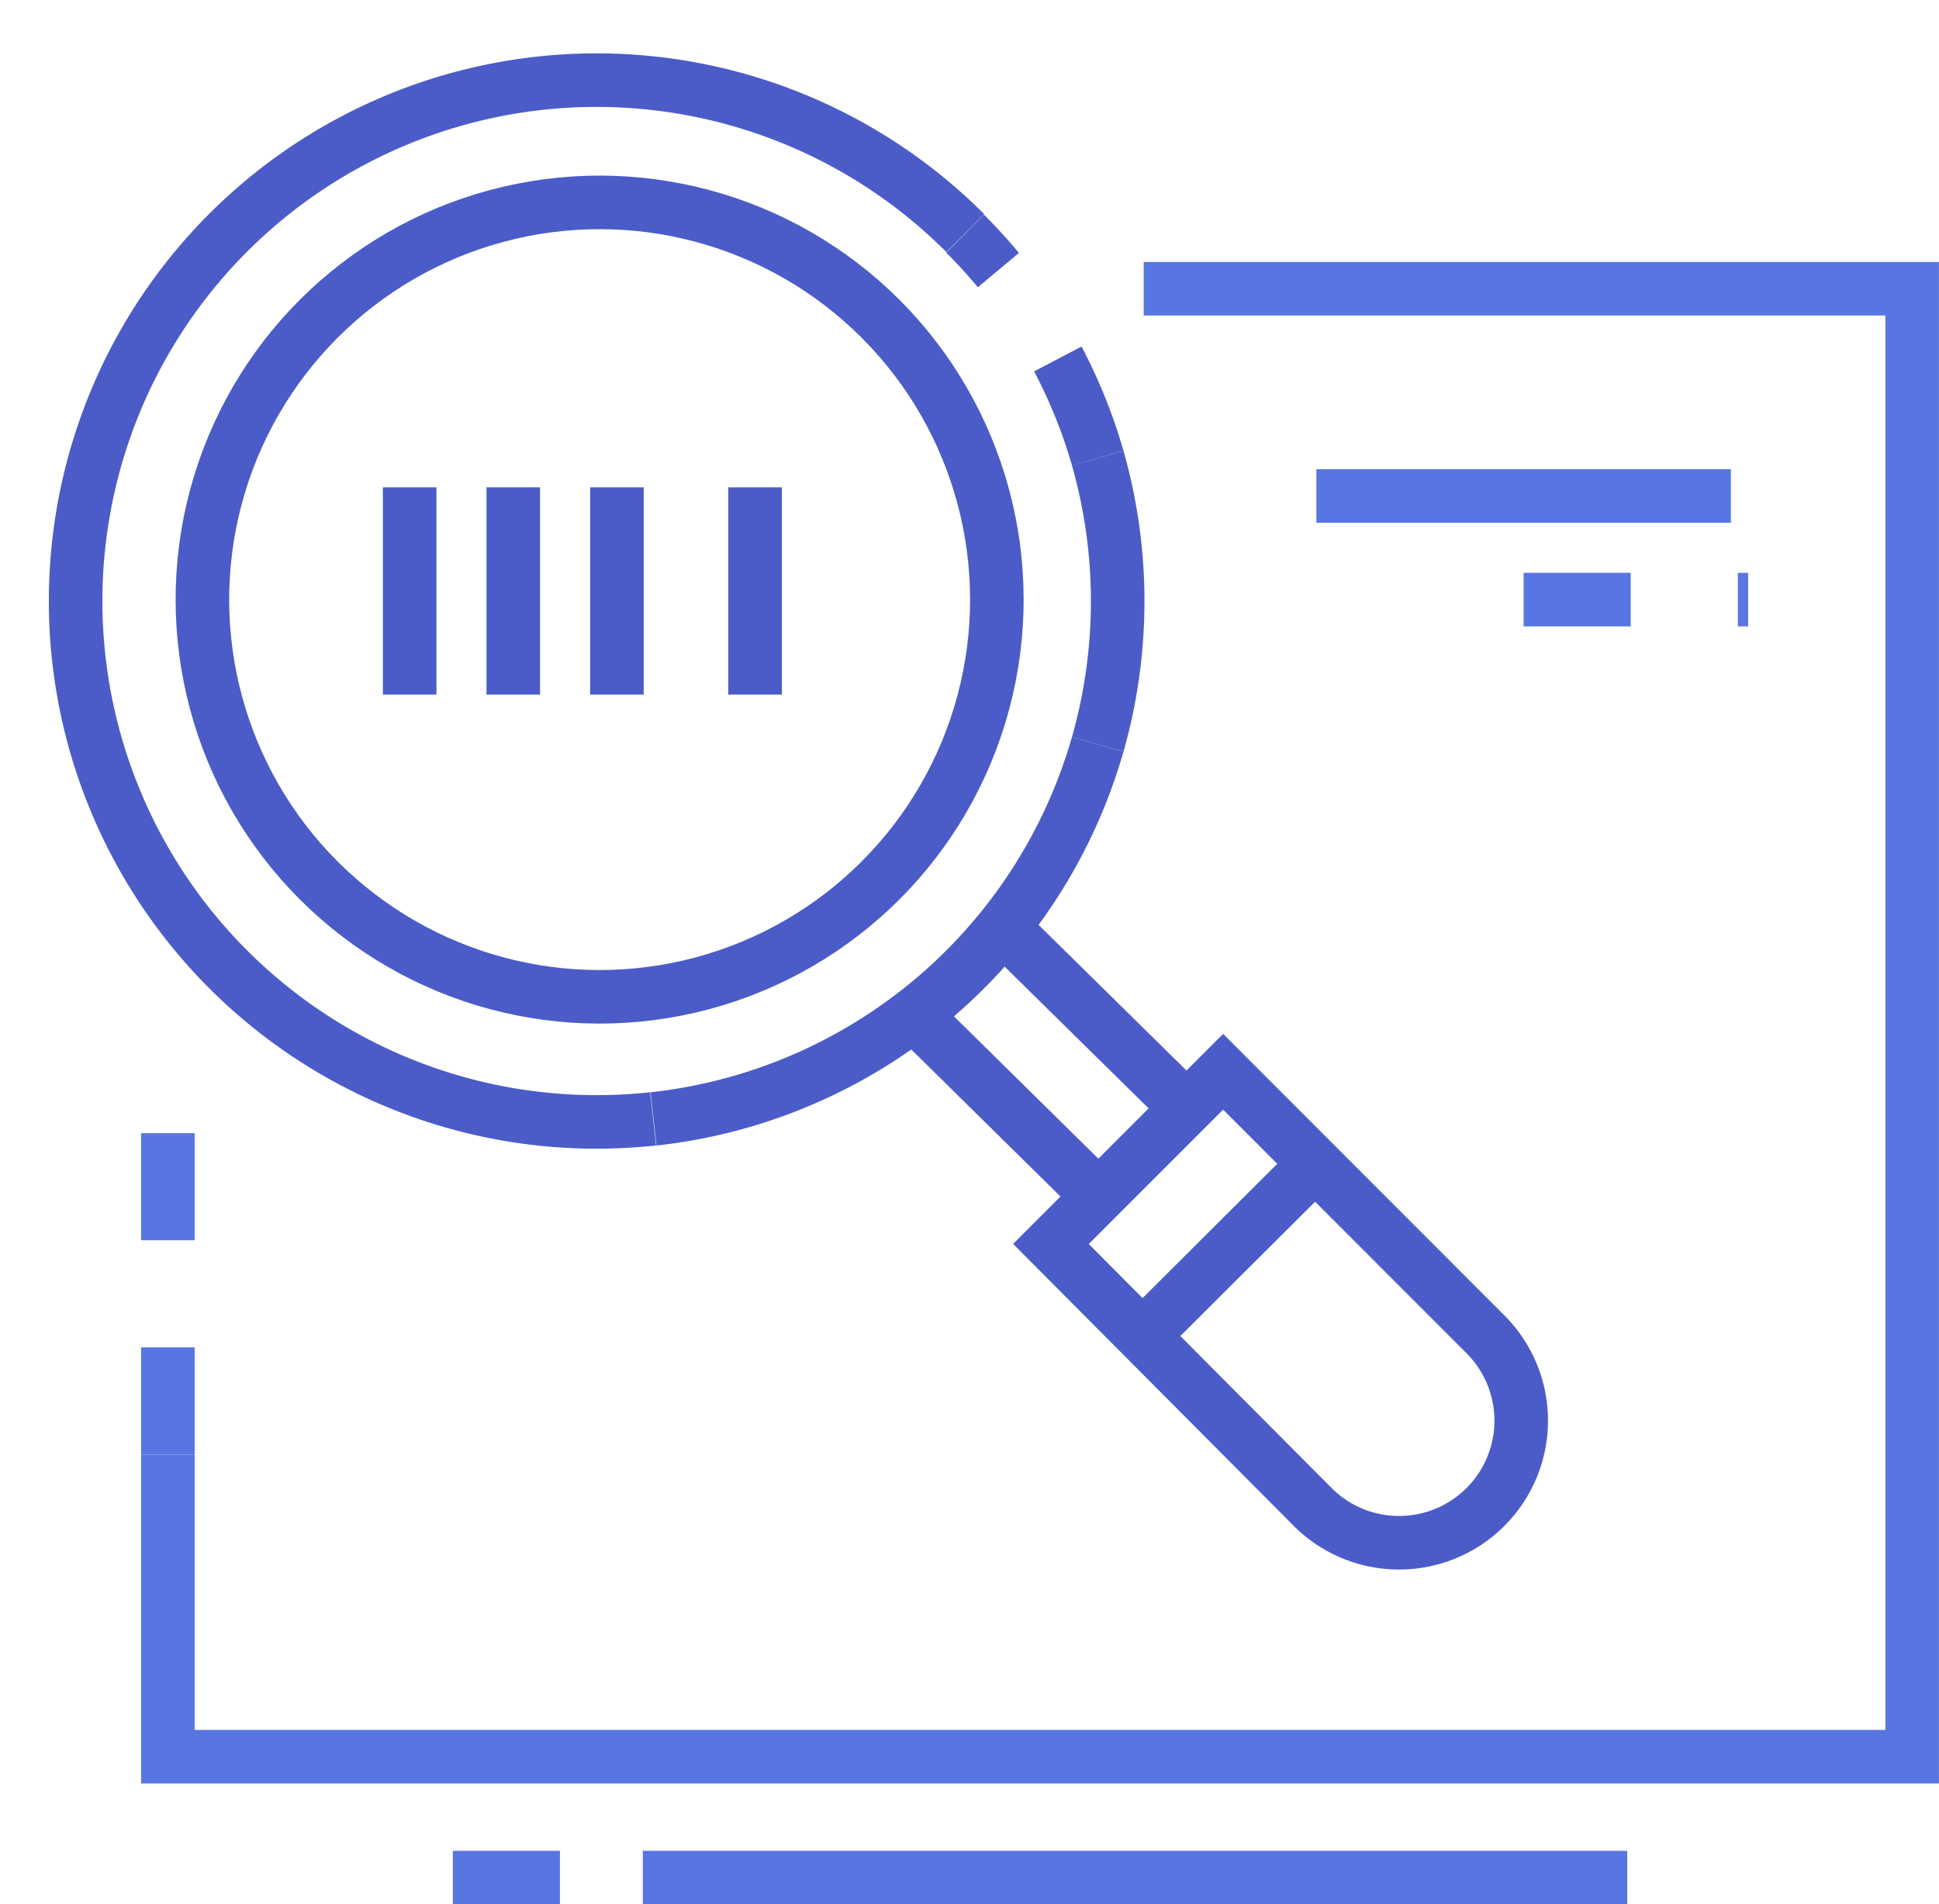 <svg xmlns="http://www.w3.org/2000/svg" width="72.414" height="71.124" viewBox="0 0 72.414 71.124">
    <g transform="translate(1.414 1.414)">
        <path d="M33.257 5.72A19.454 19.454 0 1 0 21.6 38.8" transform="translate(1.378 1.572)" style="stroke:#4b5cc8;fill:none;stroke-miterlimit:10;stroke-width:2px"/>
        <path d="M4.954 8.385A19.35 19.35 0 0 0 0 0" transform="translate(34.628 7.312)" style="stroke-dasharray:4;stroke:#4b5cc8;fill:none;stroke-miterlimit:10;stroke-width:2px"/>
        <path d="M0 10.688A19.537 19.537 0 0 0 0 0" transform="translate(39.582 15.697)" style="stroke:#4b5cc8;fill:none;stroke-miterlimit:10;stroke-width:2px"/>
        <path d="M0 13.99A19.46 19.46 0 0 0 16.589 0" transform="translate(22.992 26.385)" style="stroke:#4b5cc8;fill:none;stroke-miterlimit:10;stroke-width:2px"/>
        <path d="M6.431 0 16.2 9.778a4.561 4.561 0 1 1-6.45 6.45L0 6.431z" transform="translate(37.834 38.614)" style="stroke:#4b5cc8;fill:none;stroke-miterlimit:10;stroke-width:2px"/>
        <path d="M0 6.424 6.444 0" transform="translate(41.259 42.052)" style="stroke:#4b5cc8;fill:none;stroke-miterlimit:10;stroke-width:2px"/>
        <path d="M6.76 6.663 0 0" transform="translate(32.564 36.324)" style="stroke:#4b5cc8;fill:none;stroke-miterlimit:10;stroke-width:2px"/>
        <path d="M6.76 6.656 0 0" transform="translate(35.983 33.164)" style="stroke:#4b5cc8;fill:none;stroke-miterlimit:10;stroke-width:2px"/>
        <circle cx="14.835" cy="14.835" r="14.835" transform="rotate(-45 25.325 10.49)" style="stroke:#4b5cc8;fill:none;stroke-miterlimit:10;stroke-width:2px"/>
        <path d="M.323 13.545V0" transform="translate(4.532 39.362)" style="stroke:#5876e1;stroke-dasharray:4;fill:none;stroke-miterlimit:10;stroke-width:2px"/>
        <path d="M36.443 0h28.7v54.825H0V43.538" transform="translate(4.855 9.37)" style="stroke:#5876e1;fill:none;stroke-miterlimit:10;stroke-width:2px"/>
        <path d="M.323 0v7.74" transform="translate(13.562 16.787)" style="stroke:#4b5cc8;fill:none;stroke-miterlimit:10;stroke-width:2px"/>
        <path d="M.323 0v7.74" transform="translate(17.432 16.787)" style="stroke:#4b5cc8;fill:none;stroke-miterlimit:10;stroke-width:2px"/>
        <path d="M.323 0v7.74" transform="translate(21.302 16.787)" style="stroke:#4b5cc8;fill:none;stroke-miterlimit:10;stroke-width:2px"/>
        <path d="M.323 0v7.74" transform="translate(26.462 16.787)" style="stroke:#4b5cc8;fill:none;stroke-miterlimit:10;stroke-width:2px"/>
        <path d="M0 .323h36.765" transform="translate(22.592 68.387)" style="stroke:#5876e1;fill:none;stroke-miterlimit:10;stroke-width:2px"/>
        <path d="M0 .323h7.1" transform="translate(15.497 68.387)" style="stroke:#5876e1;stroke-dasharray:4;fill:none;stroke-miterlimit:10;stroke-width:2px"/>
        <path d="M0 .323h15.48" transform="translate(47.747 16.787)" style="stroke:#5876e1;fill:none;stroke-miterlimit:10;stroke-width:2px"/>
        <path d="M0 .323h8.385" transform="translate(55.487 20.657)" style="stroke:#5876e1;stroke-dasharray:4;fill:none;stroke-miterlimit:10;stroke-width:2px"/>
    </g>
</svg>
